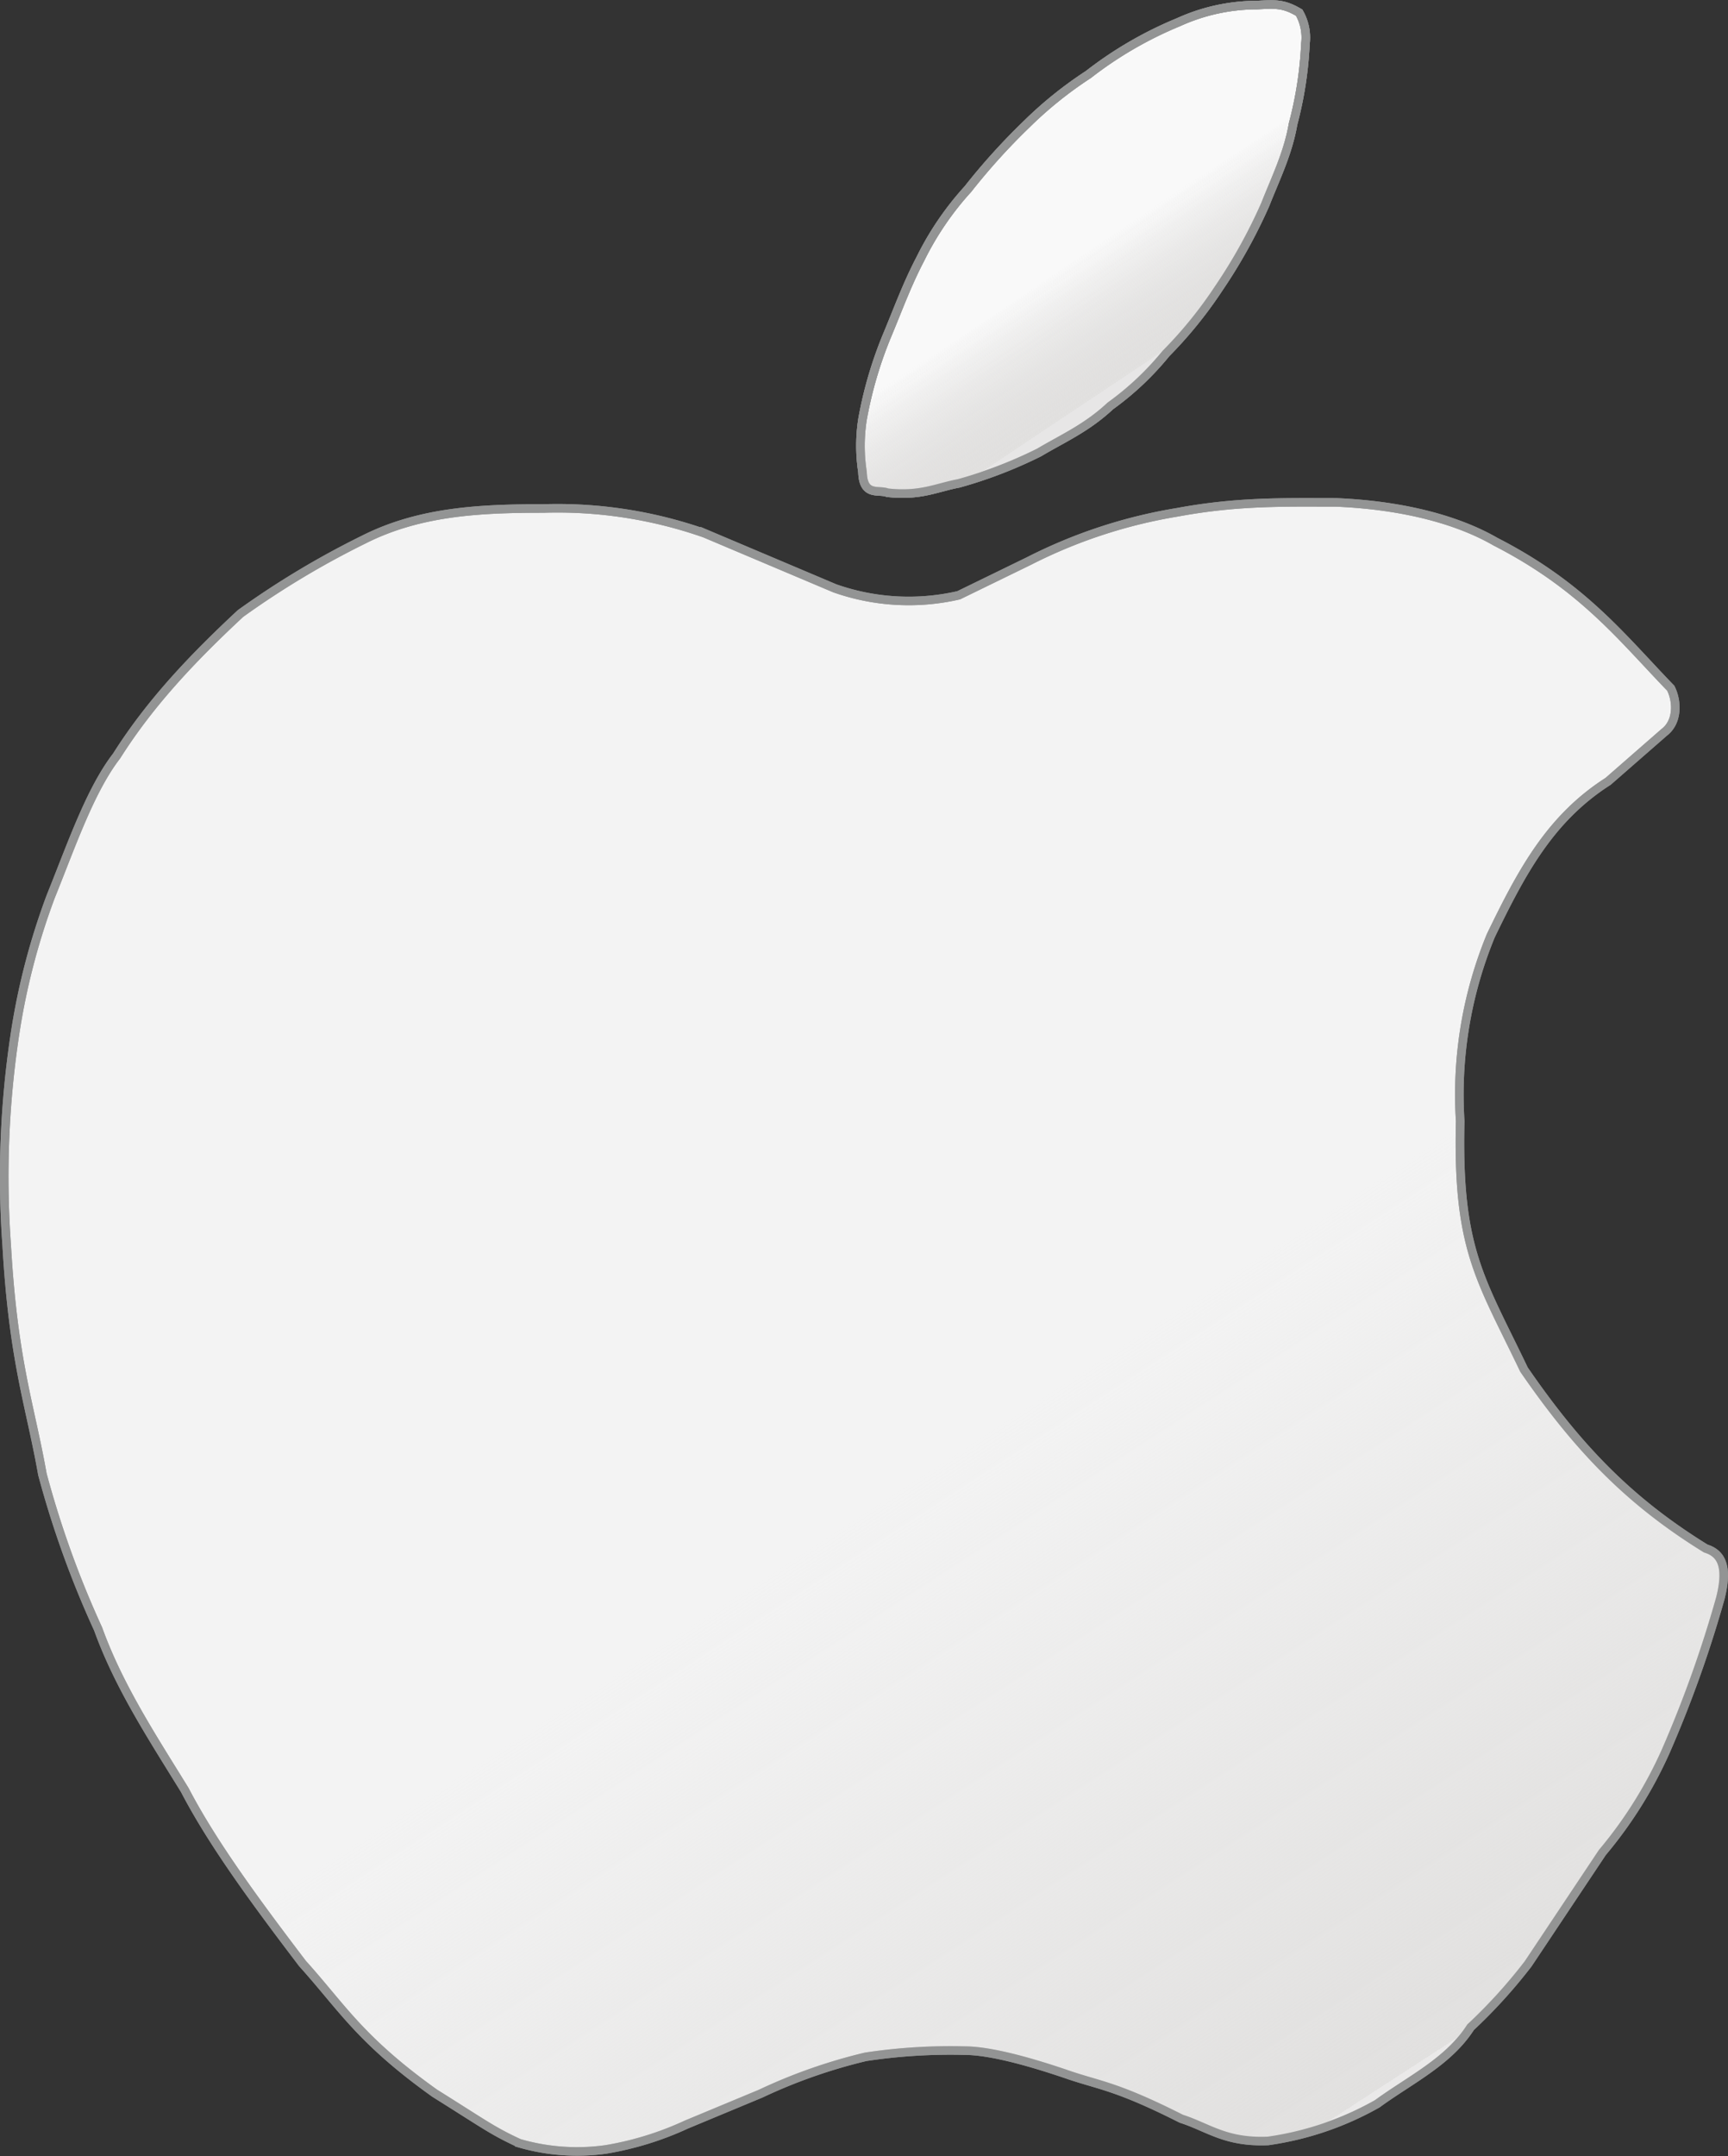 <svg id="svg3895" xmlns="http://www.w3.org/2000/svg" xmlns:xlink="http://www.w3.org/1999/xlink" viewBox="0 0 201.77 251.67"><rect x="0" y="0" width="201.77" height="251.67" fill="#333333" stroke="none"/><defs><linearGradient id="linear-gradient" x1="166.75" y1="212.85" x2="158.66" y2="224.97" gradientTransform="matrix(1, 0, 0, -1, -6.06, 257.01)" gradientUnits="userSpaceOnUse"><stop offset="0" stop-color="#e1e0df" stop-opacity="0.5"/><stop offset="0" stop-color="#697c8b"/><stop offset="0" stop-color="#a5aeb5"/><stop offset="0" stop-color="#e1e0df"/><stop offset="1" stop-color="#e1e0df" stop-opacity="0"/></linearGradient><linearGradient id="linear-gradient-2" x1="201.03" y1="15.95" x2="152.54" y2="90.7" xlink:href="#linear-gradient"/></defs><g id="layer1"><g id="g3645"><path id="path3975" d="M226.79,189.09c1-3.92,0-5.3-1.7-5.83-8.94-5.52-14.91-11.72-21.22-20.88-5.09-10.65-7.81-14-7.45-29A48.68,48.68,0,0,1,200,111.72c3.6-7.42,6.9-13.66,13.69-18L220.24,88c1.57-1.19,1.57-3.54.77-5.15-5.68-5.86-10.26-11.88-20.46-17.1-4.13-2.39-10.37-4.24-18.59-4.59-5.8,0-11.43-.17-18.54,1.15A59.36,59.36,0,0,0,146.07,68L137.86,72a26,26,0,0,1-14.46-.81l-15.19-6.42a52,52,0,0,0-18.8-2.9c-7.23,0-14.4.29-21,3.62A101.23,101.23,0,0,0,54,74.13c-5.37,5-10.45,10.27-14.46,16.62-3.09,4-5.28,10.43-7.7,16.42A79.82,79.82,0,0,0,27.7,123a111.24,111.24,0,0,0-1,24.83c.78,13.66,2.73,18.62,4.17,26.76a113.76,113.76,0,0,0,6.51,18.07c2.43,6.74,6.38,12.72,10.12,18.8,3.29,6.32,8.43,13.26,13.74,20.24,4.58,5.07,6.7,8.9,15.44,15.14,5.85,3.66,6.72,4.38,9.86,5.83a24.2,24.2,0,0,0,10.12.73,36.73,36.73,0,0,0,9.4-2.9l8.68-3.61A62.77,62.77,0,0,1,127,242.59a66.13,66.13,0,0,1,11.57-.72c2.43,0,6.46.88,12.29,2.89,3.63,1.21,5.62,1.33,13,5.06,3.14,1,5.14,2.8,10.12,2.59a36.12,36.12,0,0,0,12.76-4.34c3.81-2.79,8.31-4.9,10.89-8.93a61,61,0,0,0,6.72-7.4l8.67-13a50.09,50.09,0,0,0,7.4-11.82A138,138,0,0,0,226.79,189.09Z" transform="translate(-25.92 -2.52)" style="fill:#f3f3f3;stroke:#939494"/><path id="path4486" d="M126.63,57.62c.08,2.89,1.89,2,2.91,2.41,3.84.43,5.72-.6,8.32-1.09a52.34,52.34,0,0,0,9.4-3.61c2.77-1.65,5.54-2.84,8.31-5.43a33.87,33.87,0,0,0,6.51-6.14,49.71,49.71,0,0,0,6.15-7.59,61.93,61.93,0,0,0,5.42-9.76c1.21-3.07,2.67-6,3.25-9.4a44.47,44.47,0,0,0,1.45-9.4A5.86,5.86,0,0,0,177.62,4c-1.82-1.08-2.76-1-4.89-.89a22.26,22.26,0,0,0-9.2,2A45,45,0,0,0,153,11.22,46.15,46.15,0,0,0,145.81,17a75,75,0,0,0-6.87,7.59,35.27,35.27,0,0,0-5.57,8.18c-1.54,2.94-2.6,5.87-3.83,8.81a47.3,47.3,0,0,0-2.91,9.89A20,20,0,0,0,126.63,57.62Z" transform="translate(-25.92 -2.52)" style="fill:#f9f9f9;stroke:#939494"/><path id="path4598" d="M126.63,57.62c.08,2.89,1.89,2,2.91,2.41,3.84.43,5.72-.6,8.32-1.09a52.34,52.34,0,0,0,9.4-3.61c2.77-1.65,5.54-2.84,8.31-5.43a33.87,33.87,0,0,0,6.51-6.14,49.71,49.71,0,0,0,6.15-7.59,61.93,61.93,0,0,0,5.42-9.76c1.21-3.07,2.67-6,3.25-9.4a44.47,44.47,0,0,0,1.45-9.4A5.86,5.86,0,0,0,177.62,4c-1.82-1.08-2.76-1-4.89-.89a22.26,22.26,0,0,0-9.2,2A45,45,0,0,0,153,11.22,46.15,46.15,0,0,0,145.81,17a75,75,0,0,0-6.87,7.59,35.27,35.27,0,0,0-5.57,8.18c-1.54,2.94-2.6,5.87-3.83,8.81a47.3,47.3,0,0,0-2.91,9.89A20,20,0,0,0,126.63,57.62Z" transform="translate(-25.92 -2.52)" style="stroke:#939494;fill:url(#linear-gradient)"/><path id="path2408" d="M226.79,189.09c1-3.92,0-5.3-1.7-5.83-8.94-5.52-14.91-11.72-21.22-20.88-5.09-10.65-7.81-14-7.45-29A48.68,48.68,0,0,1,200,111.72c3.6-7.42,6.9-13.66,13.69-18L220.24,88c1.57-1.19,1.57-3.54.77-5.15-5.68-5.86-10.26-11.88-20.46-17.1-4.13-2.39-10.37-4.24-18.59-4.59-5.8,0-11.43-.17-18.54,1.15A59.36,59.36,0,0,0,146.07,68L137.86,72a26,26,0,0,1-14.46-.81l-15.19-6.42a52,52,0,0,0-18.8-2.9c-7.23,0-14.4.29-21,3.62A101.23,101.23,0,0,0,54,74.13c-5.37,5-10.45,10.27-14.46,16.62-3.09,4-5.28,10.43-7.7,16.42A79.82,79.82,0,0,0,27.7,123a111.24,111.24,0,0,0-1,24.83c.78,13.66,2.73,18.62,4.17,26.76a113.76,113.76,0,0,0,6.51,18.07c2.43,6.74,6.38,12.72,10.12,18.8,3.29,6.32,8.43,13.26,13.74,20.24,4.58,5.07,6.7,8.9,15.44,15.14,5.85,3.66,6.72,4.38,9.86,5.83a24.2,24.2,0,0,0,10.12.73,36.73,36.73,0,0,0,9.4-2.9l8.68-3.61A62.77,62.77,0,0,1,127,242.59a66.13,66.13,0,0,1,11.57-.72c2.43,0,6.46.88,12.29,2.89,3.63,1.21,5.62,1.33,13,5.06,3.14,1,5.14,2.8,10.12,2.59a36.12,36.12,0,0,0,12.76-4.34c3.81-2.79,8.31-4.9,10.89-8.93a61,61,0,0,0,6.72-7.4l8.67-13a50.09,50.09,0,0,0,7.4-11.82A138,138,0,0,0,226.79,189.09Z" transform="translate(-25.92 -2.52)" style="stroke:#939494;fill:url(#linear-gradient-2)"/><path id="path3180" d="M126.63,57.62c.08,2.89,1.89,2,2.91,2.41,3.84.43,5.72-.6,8.32-1.09a52.34,52.34,0,0,0,9.4-3.61c2.77-1.65,5.54-2.84,8.31-5.43a33.87,33.87,0,0,0,6.51-6.14,49.71,49.71,0,0,0,6.15-7.59,61.93,61.93,0,0,0,5.42-9.76c1.21-3.07,2.67-6,3.25-9.4a44.47,44.47,0,0,0,1.45-9.4A5.86,5.86,0,0,0,177.62,4c-1.82-1.08-2.76-1-4.89-.89a22.26,22.26,0,0,0-9.2,2A45,45,0,0,0,153,11.22,46.15,46.15,0,0,0,145.81,17a75,75,0,0,0-6.87,7.59,35.27,35.27,0,0,0-5.57,8.18c-1.54,2.94-2.6,5.87-3.83,8.81a47.3,47.3,0,0,0-2.91,9.89A20,20,0,0,0,126.63,57.62Z" transform="translate(-25.92 -2.52)" style="stroke:#939494;fill:url(#linear-gradient)"/></g></g></svg>